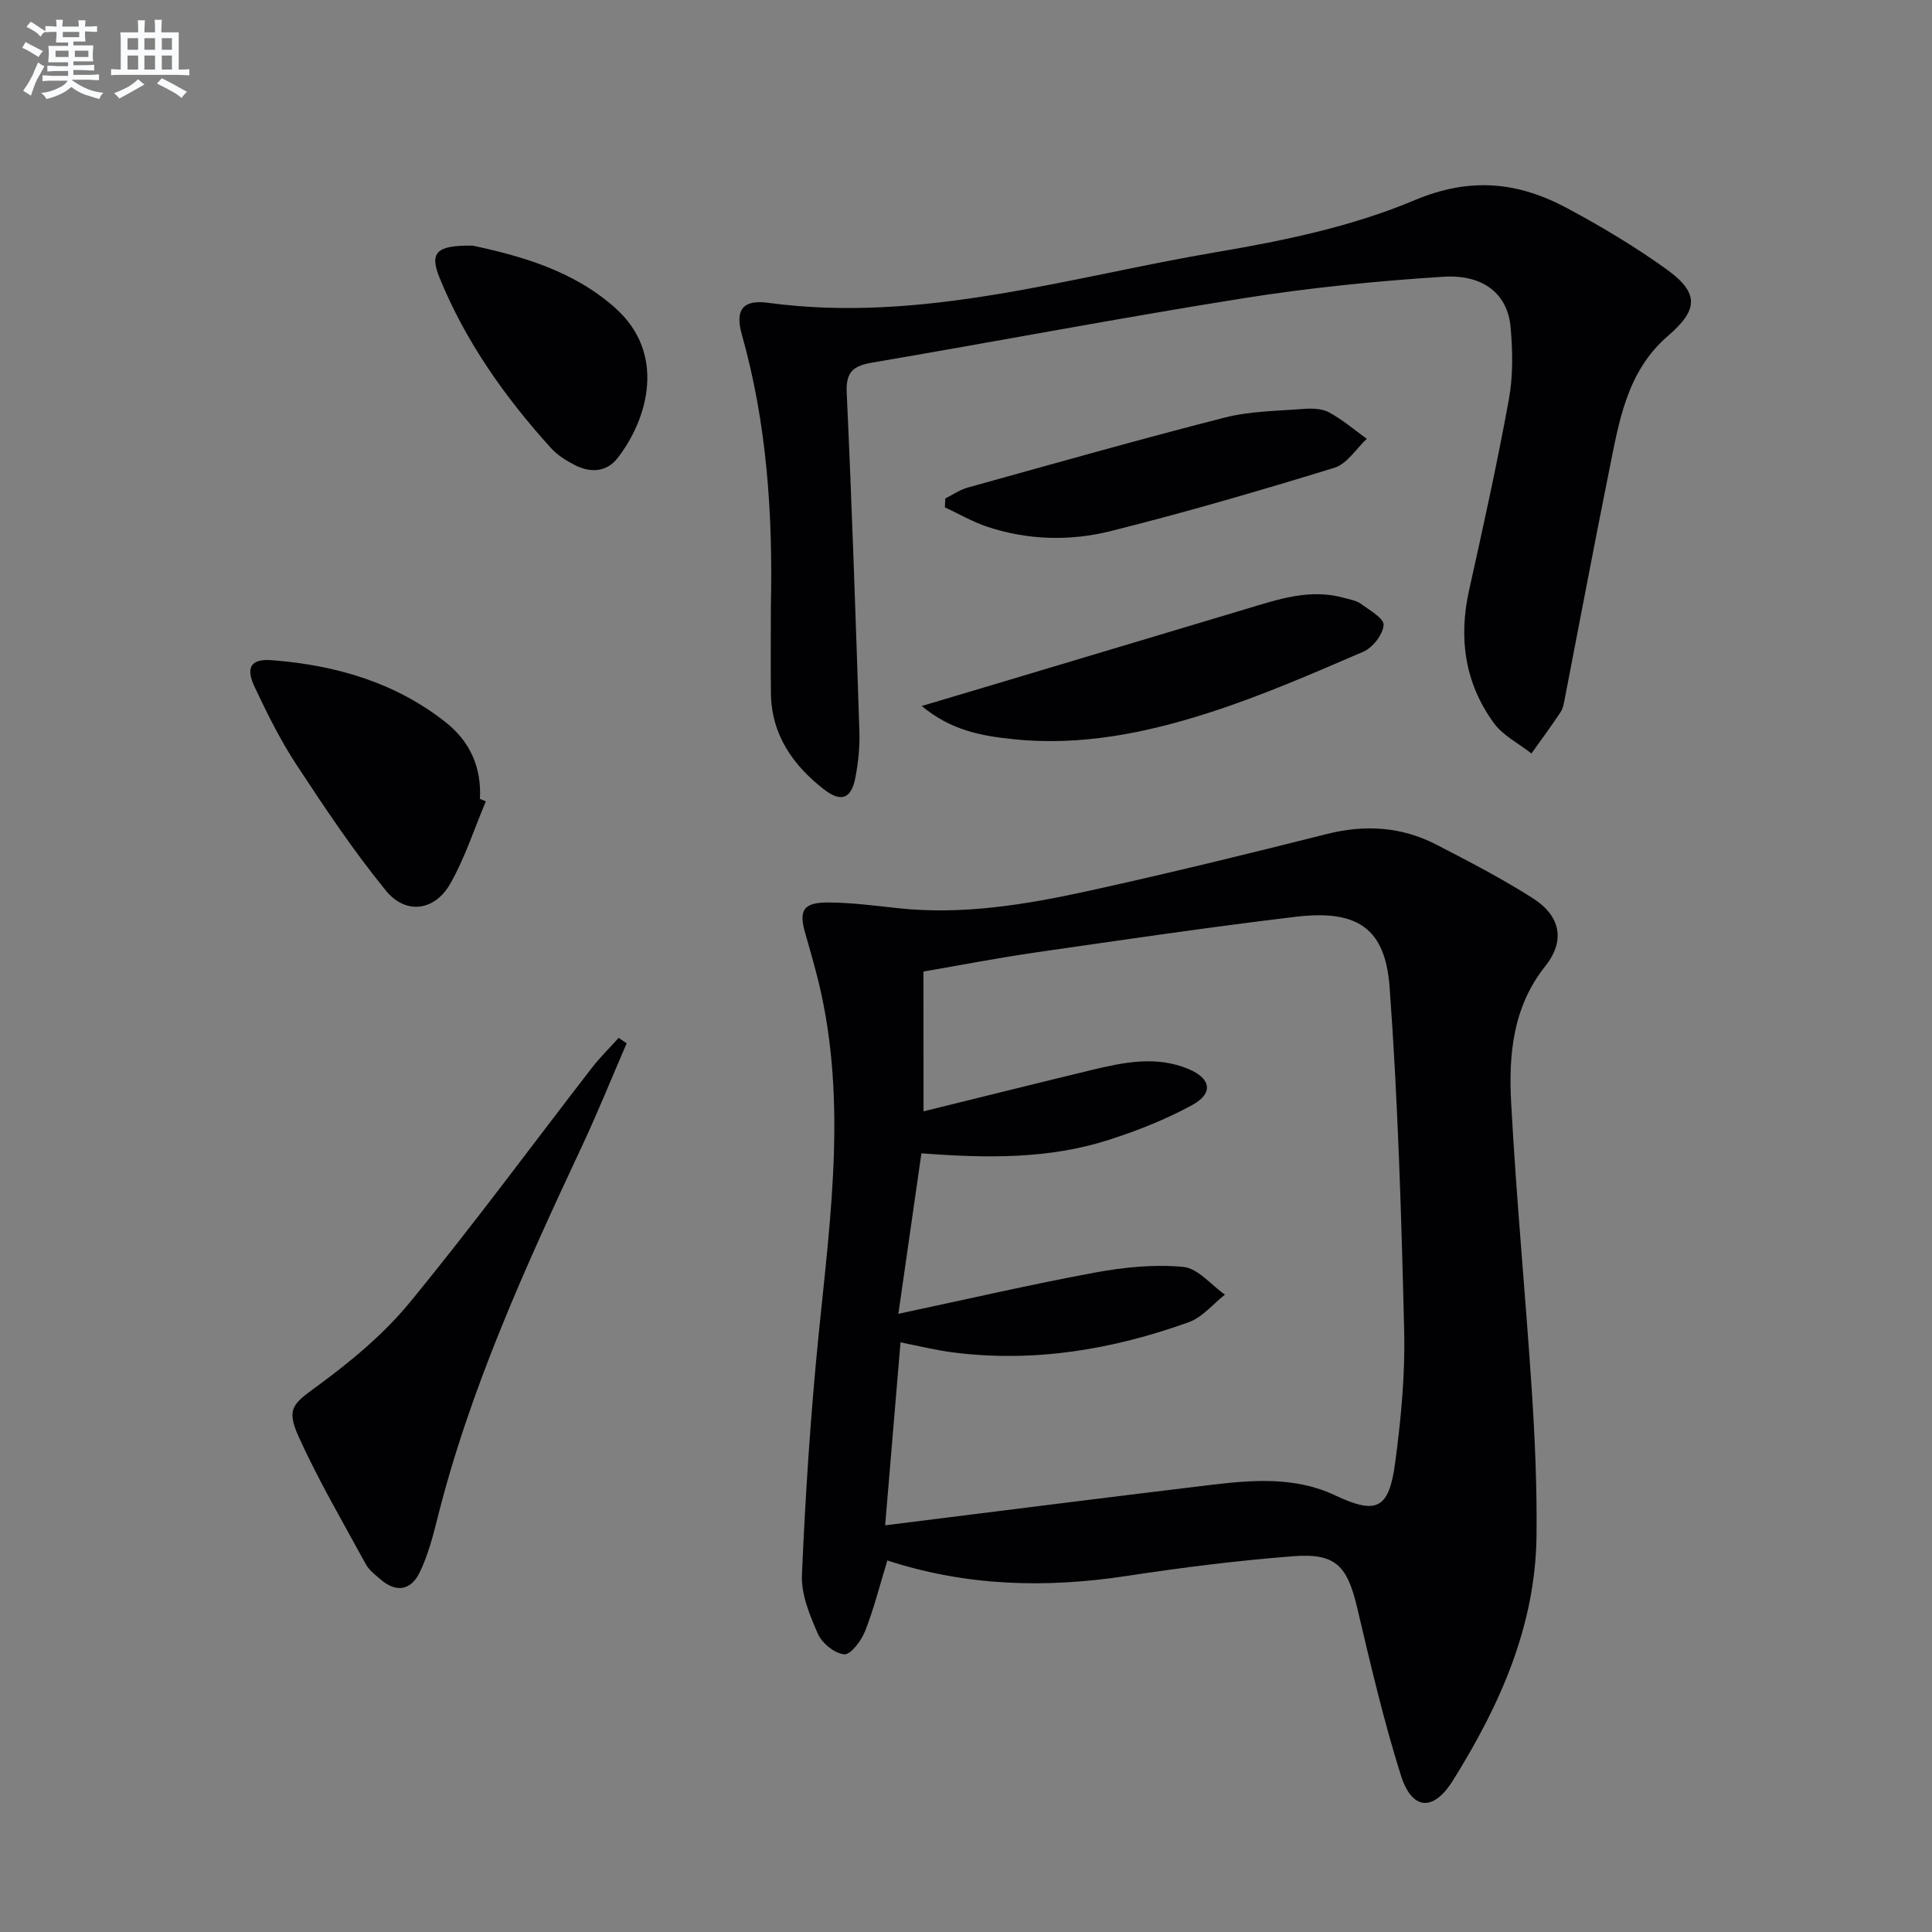 <svg enable-background="new 0 0 400 400" viewBox="0 0 400 400" xmlns="http://www.w3.org/2000/svg"><rect x="0" y="0" width="400" height="400" fill="#808080" stroke="none"/><g fill="#010103"><path d="m183.72 323.08c-1.61 5.24-2.81 10.07-4.63 14.67-.78 1.96-2.97 4.87-4.29 4.76-1.98-.17-4.58-2.27-5.44-4.2-1.71-3.86-3.51-8.22-3.33-12.28.72-16.59 1.8-33.18 3.46-49.7 2.53-25.14 6.1-50.23-.59-75.28-.69-2.57-1.39-5.13-2.14-7.67-1.45-4.9-.49-6.55 4.71-6.53 4.79.02 9.59.65 14.36 1.17 13.41 1.46 26.53-.72 39.5-3.56 16.52-3.62 32.95-7.65 49.35-11.78 7.93-2 15.47-1.54 22.68 2.18 6.78 3.5 13.6 7.03 20.02 11.13 5.81 3.71 6.69 8.84 2.54 14.06-6.73 8.45-7.59 18.36-7.05 28.31 1.07 19.91 2.98 39.77 4.28 59.68.65 9.94 1.08 19.93.97 29.89-.2 18.75-7.63 35.22-17.34 50.75-4.04 6.46-8.45 6.12-10.74-1.11-3.59-11.38-6.3-23.05-9.04-34.67-2.06-8.71-4.44-11.38-13.22-10.7-11.58.89-23.13 2.35-34.61 4.1-16.69 2.53-33.08 2.12-49.45-3.22zm7.49-92.99c12.03-2.96 23.41-5.81 34.81-8.56 6.66-1.61 13.39-2.99 20.05-.2 4.67 1.96 5.19 5.02.81 7.43-5.46 3-11.38 5.33-17.33 7.24-12.36 3.98-25.16 3.82-38.78 2.78-1.57 10.95-3.11 21.66-4.77 33.23 14.26-3.03 27.46-6.09 40.77-8.55 5.97-1.1 12.23-1.73 18.22-1.16 3.03.29 5.75 3.73 8.62 5.74-2.48 1.95-4.68 4.7-7.5 5.71-15.8 5.68-32.08 8.41-48.91 6.24-3.54-.46-7.03-1.34-10.76-2.07-1.07 12.71-2.09 24.87-3.18 37.88 22.79-2.84 44.98-5.67 67.19-8.34 8.77-1.05 17.61-1.8 25.96 2.13 8.5 4 11.14 2.96 12.43-6.64 1.21-9.03 2.09-18.21 1.88-27.3-.57-23.75-1.28-47.52-3.01-71.2-.88-12.14-6.49-16.19-19.46-14.64-17.95 2.15-35.85 4.79-53.74 7.37-7.81 1.13-15.56 2.63-23.32 3.97.02 9.65.02 18.61.02 28.94z"/><path d="m159.6 125.57c.42-19.02-.8-37.86-6.01-56.3-1.45-5.12.2-7.28 5.41-6.58 31.91 4.32 62.24-5.32 93.01-10.52 13.85-2.34 27.97-5.29 40.81-10.7 11.69-4.92 21.57-3.79 31.77 1.7 7.01 3.77 13.9 7.88 20.36 12.52 6.87 4.93 6.73 8.4.4 13.84-8.64 7.43-10.18 17.95-12.25 28.19-3.15 15.6-6.08 31.25-9.12 46.87-.19.97-.35 2.05-.88 2.85-1.93 2.91-4.01 5.72-6.03 8.56-2.64-2.08-5.9-3.7-7.8-6.32-5.99-8.24-7.33-17.53-5.11-27.49 2.92-13.12 5.82-26.25 8.23-39.46.89-4.85.8-9.99.37-14.93-.58-6.82-5.52-11.03-13.91-10.5-13.9.87-27.81 2.29-41.56 4.47-25.57 4.07-51.01 8.93-76.53 13.27-3.9.66-5.66 1.75-5.46 6.2 1.08 23.42 1.87 46.86 2.63 70.3.1 3.12-.24 6.32-.82 9.4-.85 4.47-2.96 5.28-6.6 2.43-6.4-5.01-10.79-11.3-10.9-19.81-.07-5.99-.01-11.99-.01-17.99z"/><path d="m129.74 216.01c-3.07 7.09-5.96 14.27-9.23 21.26-11.77 25.13-23.28 50.35-30.03 77.43-.92 3.68-1.94 7.41-3.56 10.8-1.77 3.7-4.81 4.37-8.11 1.52-1.12-.97-2.41-1.94-3.09-3.2-4.76-8.73-9.8-17.34-13.89-26.37-2.72-5.99-.98-6.92 4.04-10.61 6.89-5.06 13.67-10.71 19.06-17.29 12.98-15.81 25.11-32.31 37.63-48.49 1.69-2.18 3.68-4.13 5.53-6.18.55.38 1.1.75 1.65 1.13z"/><path d="m100.59 165.91c-2.42 5.72-4.33 11.74-7.39 17.09-3.22 5.63-9.21 6.42-13.31 1.39-6.69-8.21-12.61-17.08-18.44-25.95-3.36-5.11-6.12-10.66-8.73-16.21-1.92-4.08-.8-5.88 3.62-5.54 13.13 1.02 25.51 4.58 36.01 12.91 4.97 3.94 7.38 9.33 7.01 15.8.42.18.82.34 1.23.51z"/><path d="m190.83 146.17c5.28-1.57 9.51-2.83 13.73-4.09 17.79-5.33 35.58-10.66 53.37-15.98 6.68-2 13.33-4.34 20.47-2.28 1.11.32 2.37.49 3.27 1.14 1.82 1.33 4.88 3.05 4.79 4.43-.13 1.98-2.24 4.69-4.18 5.53-10.5 4.52-21.02 9.12-31.88 12.61-13.15 4.24-26.74 6.99-40.72 5.5-6.33-.67-12.69-1.73-18.85-6.86z"/><path d="m195.71 103.2c1.54-.76 3.01-1.8 4.64-2.25 17.7-4.92 35.39-9.94 53.19-14.49 5.23-1.34 10.81-1.37 16.24-1.79 1.78-.14 3.88-.11 5.37.7 2.79 1.5 5.24 3.62 7.83 5.48-2.21 2.06-4.09 5.19-6.69 5.99-15.33 4.72-30.74 9.21-46.3 13.11-8.42 2.11-17.18 1.9-25.58-.89-3.04-1.01-5.86-2.66-8.78-4.02.02-.62.05-1.23.08-1.84z"/><path d="m97.93 50.86c9.55 2.08 20.6 5 29.46 12.91 10.48 9.34 6.9 22.72.53 31-2.35 3.05-5.73 3.17-9.01 1.47-1.75-.9-3.52-2.03-4.83-3.47-9.52-10.5-17.64-21.98-23.04-35.17-2.16-5.31-.8-6.86 6.89-6.74z"/></g><path d="m6.8 9.5c.6.3 1.3.7 2.1 1.1-.4.4-.7.8-.9 1.2-.7-.4-1.3-.8-1.8-1.1s-1.1-.6-1.6-.8c.2-.4.5-.8.7-1.2.4.2.8.5 1.5.8zm.9 6.9c-.3.6-.5 1.1-.7 1.7s-.4 1.1-.6 1.7c-.6-.4-1.1-.7-1.6-1 .7-1 1.2-1.8 1.5-2.4.3-.5.6-1.1.8-1.7.3-.6.5-1.2.8-1.8.3.3.8.6 1.3.8-.7 1.3-1.2 2.2-1.5 2.7zm.1-11c.4.3 1 .7 1.7 1.1-.5.2-.8.6-1.1 1.1-.5-.6-1-1-1.4-1.2s-.9-.6-1.5-.8c.2-.4.5-.7.9-1.1.5.3.9.6 1.4.9zm10.5 13.1c1 .4 2 .6 3.1.7-.4.4-.7.8-.8 1.3-.9-.2-1.9-.6-3-.9-1-.4-2-.9-2.8-1.6-.5.4-1.1.9-1.9 1.3s-1.9.9-3.3 1.2c-.1-.3-.5-.8-1.1-1.3 1 0 2.1-.3 3.2-.8 1.2-.5 1.9-1 2.3-1.7h-3.2c-.4 0-1 0-2 .1v-1.2c1 0 1.7.1 2 .1h3.3v-1h-2.3c-.2 0-.9 0-2 .1v-1.2c1.2 0 1.9.1 2 .1h2.3v-.8h-4.1c0-.7.1-1.2.1-1.6 0-.5 0-1.1-.1-1.8h4.1v-.7h-2.5c0-.6.1-1.1.1-1.6v-.6h-.5c-.4 0-1 0-1.8.1v-1.3c1.2 0 1.9.1 2.1.1h.2c0-.3 0-.8-.1-1.4h1.4c0 .6-.1 1-.1 1.4h3.4c0-.4 0-.8-.1-1.3h1.5c0 .4-.1.9-.1 1.3.7 0 1.5 0 2.5-.1v1.2c-1 0-1.8-.1-2.5-.1v.6c0 .3 0 .8.1 1.5h-2.5v.8h4.1c0 .8-.1 1.3-.1 1.8s0 1 .1 1.5h-4.1v.8h1.4c.8 0 1.8 0 2.9-.1v1.2c-1 0-1.9-.1-2.8-.1h-1.5v1h3.2c.3 0 1 0 2.1-.1v1.2c-1.1 0-1.8-.1-2.1-.1h-3.4l-.1.1c1.4 1 2.4 1.5 3.4 1.9zm-4.1-6.7v-1.3h-2.7v1.3zm2.2-4.1v-1.1h-3.4v1.1zm1.9 4.1v-1.3h-2.8v1.3z" fill="#fafbfc"/><path d="m37 6.7v2.3 5.4c1 0 1.8 0 2.2-.1v1.3c-.6 0-1.5-.1-2.5-.1h-11.9c-.7 0-1.3 0-1.8.1v-1.3c.5 0 1.1.1 2 .1v-5.2c0-1 0-1.8-.1-2.5h3.7c0-1.3 0-2.1-.1-2.5h1.5c0 .4-.1 1.3-.1 2.5h2.2c0-1.2 0-2.1-.1-2.6h1.5c0 .4-.1 1.3-.1 2.6zm-12.3 13.7c-.3-.4-.7-.8-1.1-1.1 1.1-.4 2.1-.9 2.9-1.3.8-.5 1.5-1 2.1-1.6.4.4.9.8 1.3 1.1-2.5 1.4-4.2 2.4-5.2 2.9zm3.9-10.1v-2.4h-2.2v2.4zm0 4.1v-2.9h-2.2v2.9zm3.5-4.1v-2.4h-2.2v2.4zm0 4.1v-2.9h-2.2v2.9zm.4 2.9 1-1.1c.6.3 1.4.7 2.5 1.3s2 1.1 2.7 1.5c-.4.4-.8.8-1.1 1.3-.8-.8-2.5-1.7-5.1-3zm3.1-7v-2.4h-2.1v2.4zm0 4.1v-2.9h-2.1v2.9z" fill="#fafbfc"/></svg>

